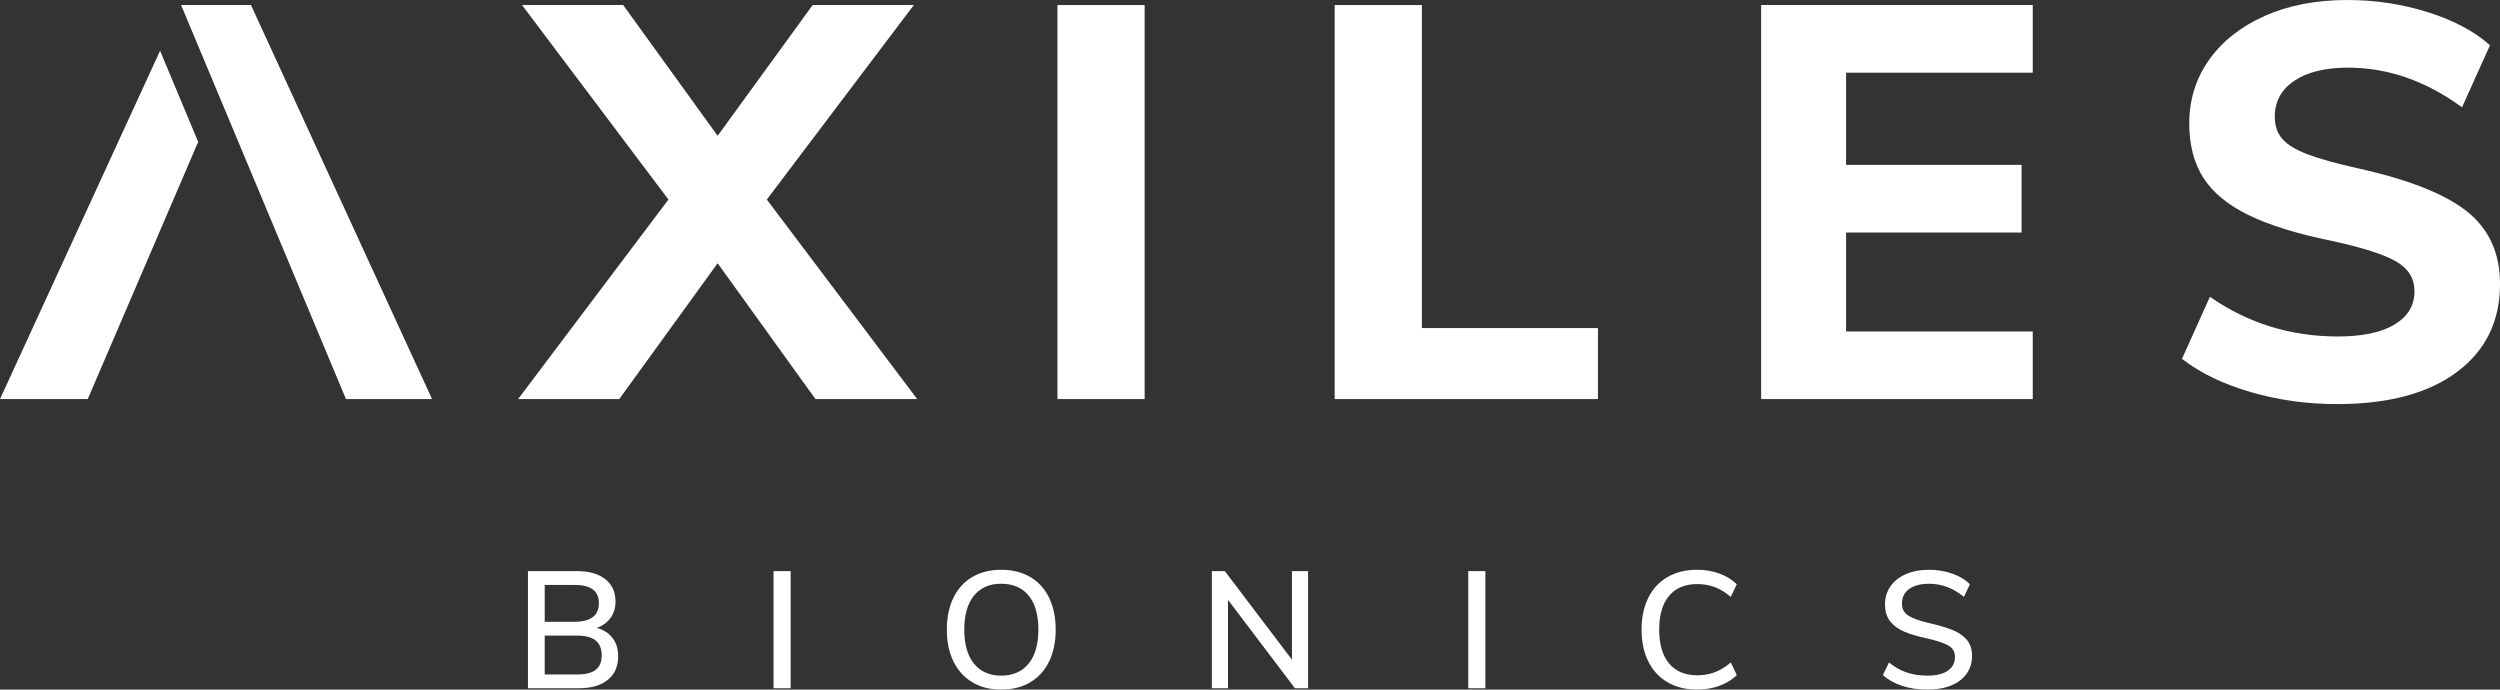 <?xml version="1.0" encoding="UTF-8"?><svg xmlns="http://www.w3.org/2000/svg" viewBox="0 0 3750.82 1034.61"><rect x="0" y="0" width="3750.82" height="1034.61" fill="#333333" stroke="none"/><defs><style>.d{fill:#fff;}</style></defs><g id="a"/><g id="b"><g id="c"><g><path class="d" d="M919.1,957.32c5.57,7.32,8.35,16.45,8.35,27.42,0,15.13-5.2,26.89-15.58,35.28-10.39,8.39-24.89,12.59-43.5,12.59h-76.28v-175.76h73.54c18.11,0,32.28,4.03,42.51,12.09,10.22,8.06,15.33,19.32,15.33,33.78,0,9.31-2.45,17.37-7.35,24.18-4.91,6.82-11.76,11.88-20.57,15.21,10.14,2.83,17.99,7.9,23.56,15.21Zm-101.84-24.43h44.37c24.59,0,36.9-9.31,36.9-27.92,0-9.31-3.03-16.2-9.1-20.69-6.07-4.49-15.33-6.73-27.8-6.73h-44.37v55.34Zm76.53,72.05c5.98-4.65,8.97-11.88,8.97-21.69s-3.03-17.41-9.1-22.31c-6.07-4.9-15.42-7.35-28.05-7.35h-48.36v58.34h48.36c12.8,0,22.19-2.32,28.17-6.98Z"/><path class="d" d="M1160.54,1032.61v-175.76h25.68v175.76h-25.68Z"/><path class="d" d="M1458.83,1023.64c-12.21-7.31-21.65-17.7-28.3-31.16-6.65-13.46-9.97-29.33-9.97-47.62s3.28-34.44,9.85-47.99c6.57-13.54,15.99-23.93,28.3-31.16,12.3-7.23,26.76-10.85,43.38-10.85s31.33,3.61,43.63,10.85c12.3,7.23,21.73,17.62,28.3,31.16,6.56,13.55,9.85,29.46,9.85,47.74s-3.28,34.2-9.85,47.74c-6.57,13.55-16,23.98-28.3,31.29-12.3,7.32-26.84,10.97-43.63,10.97s-31.04-3.65-43.25-10.97Zm84.39-27.92c9.81-11.97,14.71-29,14.71-51.11s-4.86-39.1-14.58-50.98c-9.72-11.88-23.48-17.82-41.26-17.82s-31.04,5.94-40.76,17.82c-9.72,11.89-14.58,28.88-14.58,50.98s4.86,39.14,14.58,51.11c9.72,11.97,23.31,17.95,40.76,17.95s31.33-5.98,41.13-17.95Z"/><path class="d" d="M1938.36,856.85h24.18v175.76h-19.69l-100.47-132.63v132.63h-24.18v-175.76h19.44l100.72,132.88v-132.88Z"/><path class="d" d="M2202.87,1032.61v-175.76h25.68v175.76h-25.68Z"/><path class="d" d="M2501.9,1023.64c-12.55-7.31-22.19-17.74-28.92-31.29-6.73-13.54-10.1-29.46-10.1-47.74s3.36-34.19,10.1-47.74c6.73-13.54,16.37-23.93,28.92-31.16,12.55-7.23,27.3-10.85,44.25-10.85,11.97,0,23.1,1.87,33.41,5.61,10.3,3.74,19.03,9.1,26.18,16.08l-8.97,18.95c-8.14-6.81-16.25-11.72-24.31-14.71-8.06-2.99-16.75-4.49-26.05-4.49-18.28,0-32.37,5.9-42.26,17.7-9.89,11.8-14.83,28.67-14.83,50.61s4.94,38.85,14.83,50.73c9.89,11.88,23.97,17.83,42.26,17.83,9.3,0,17.99-1.5,26.05-4.49,8.06-2.99,16.16-7.89,24.31-14.71l8.97,18.95c-7.15,6.98-15.87,12.34-26.18,16.08-10.31,3.74-21.44,5.61-33.41,5.61-16.95,0-31.7-3.65-44.25-10.97Z"/><path class="d" d="M2854.17,1029.12c-11.39-3.65-21.15-9.06-29.29-16.2l9.22-18.95c8.64,6.98,17.58,12.01,26.8,15.08,9.22,3.08,19.57,4.61,31.04,4.61,13.13,0,23.27-2.45,30.41-7.35,7.14-4.9,10.72-11.84,10.72-20.82,0-7.64-3.33-13.34-9.97-17.08-6.65-3.74-17.29-7.27-31.91-10.59-13.96-2.99-25.43-6.4-34.4-10.22-8.97-3.82-16-9.01-21.07-15.58-5.07-6.56-7.6-14.92-7.6-25.05s2.7-19.36,8.1-27.17c5.4-7.81,13.09-13.92,23.06-18.32,9.97-4.4,21.52-6.61,34.65-6.61,12.3,0,23.89,1.87,34.78,5.61,10.89,3.74,19.82,9.1,26.8,16.08l-8.97,18.95c-8.15-6.64-16.5-11.59-25.05-14.83-8.56-3.24-17.66-4.86-27.3-4.86-12.63,0-22.56,2.62-29.79,7.85-7.23,5.24-10.84,12.51-10.84,21.81,0,7.98,3.16,14,9.47,18.07,6.32,4.07,16.46,7.77,30.41,11.09,14.62,3.33,26.46,6.77,35.53,10.35,9.06,3.58,16.29,8.48,21.69,14.71,5.4,6.23,8.1,14.33,8.1,24.31s-2.7,19.03-8.1,26.68c-5.4,7.65-13.13,13.55-23.18,17.7-10.06,4.16-21.98,6.23-35.77,6.23s-26.14-1.83-37.52-5.49Z"/><path class="d" d="M1150.49,299.36l225.57,299.36h-152.62l-146.75-203.77-147.59,203.77h-151.78l225.57-299.36L783.2,7.55h151.78l141.71,196.22L1219.25,7.55h151.78l-220.54,291.82Z"/><path class="d" d="M1586.53,598.73V7.55h130.81V598.73h-130.81Z"/><path class="d" d="M2002.45,598.73V7.55h130.81V492.23h264.15v106.5h-394.96Z"/><path class="d" d="M2642.26,598.73V7.55h407.54V109.01h-280.08V247.37h263.31v101.47h-263.31v148.43h280.08v101.47h-407.54Z"/><path class="d" d="M3376.83,588.25c-41.38-12.01-75.76-28.64-103.14-49.89l41.93-93.08c57.02,39.7,121.03,59.54,192.03,59.54,36.9,0,65.27-6,85.12-18.03,19.84-12.01,29.77-28.64,29.77-49.89,0-19-9.09-33.82-27.25-44.44-18.17-10.61-50.46-20.97-96.85-31.03-51.99-10.61-93.5-23.48-124.53-38.57-31.02-15.09-53.67-33.67-67.92-55.76-14.25-22.08-21.38-49.33-21.38-81.76,0-35.77,9.92-67.63,29.77-95.6,19.84-27.95,47.65-49.89,83.44-65.83,35.77-15.93,77.15-23.9,124.11-23.9,41.93,0,82.31,6.16,121.17,18.45,38.85,12.3,69.73,28.8,92.66,49.48l-41.93,93.08c-54.23-39.69-111.25-59.54-171.07-59.54-34.1,0-60.94,6.58-80.5,19.71-19.58,13.14-29.35,31.17-29.35,54.09,0,13.42,3.77,24.46,11.32,33.12,7.55,8.67,20.13,16.35,37.73,23.06,17.61,6.71,42.62,13.71,75.05,20.96,76.02,16.77,130.67,38.3,163.94,64.57,33.25,26.28,49.89,62.62,49.89,109.01,0,55.91-21.53,99.93-64.57,132.07-43.06,32.15-103.14,48.22-180.29,48.22-44.73,0-87.77-6.01-129.14-18.03Z"/><g><polygon class="d" points="376.51 7.55 271.69 7.55 519.07 598.73 648.2 598.73 376.51 7.55"/><polygon class="d" points="247.82 94.49 240.15 76.17 0 598.73 131.65 598.73 297.34 212.84 247.82 94.49"/></g></g></g></g></svg>